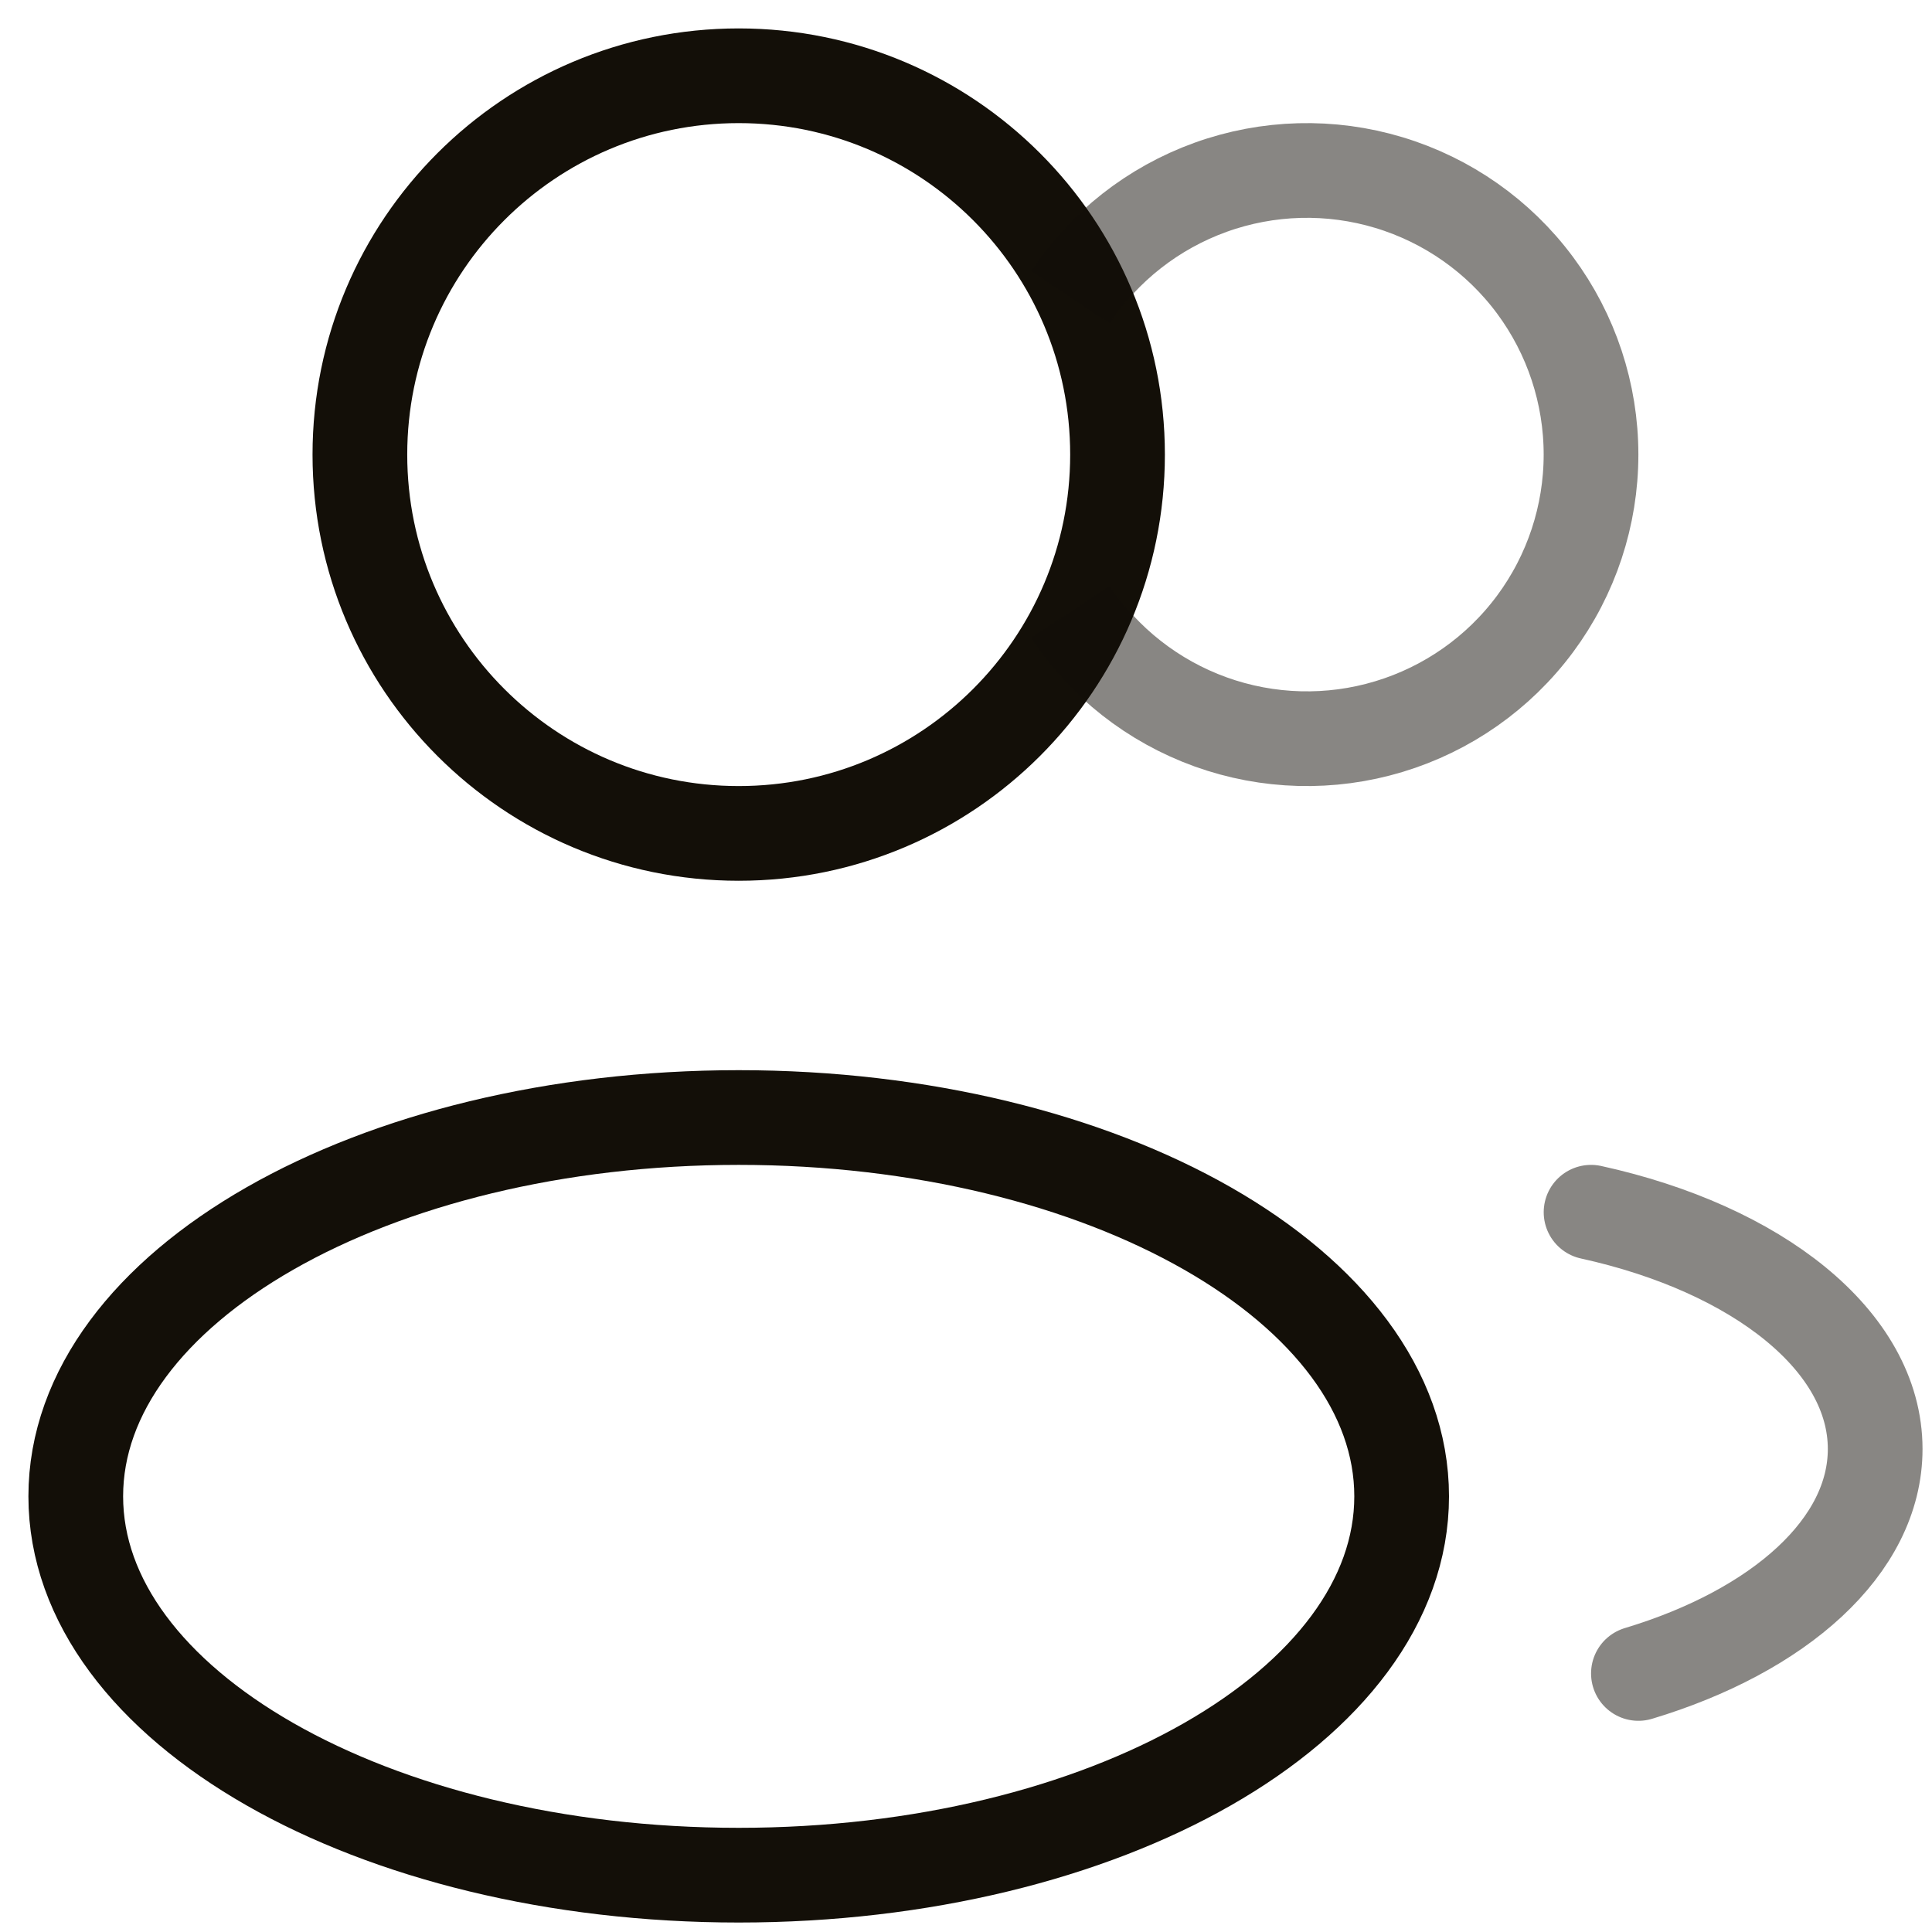 <svg preserveAspectRatio="none" width="100%" height="100%" overflow="visible" style="display: block;" viewBox="0 0 51 51" fill="none" xmlns="http://www.w3.org/2000/svg">
<g id="Group">
<path id="Vector" d="M19.5 22C25.023 22 29.5 17.523 29.5 12C29.5 6.477 25.023 2 19.5 2C13.977 2 9.5 6.477 9.5 12C9.5 17.523 13.977 22 19.5 22Z" stroke="#130F08" stroke-width="2.5"/>
<path id="Vector_2" opacity="0.5" d="M28.25 7.853C29.141 6.51 30.44 5.491 31.956 4.944C33.471 4.398 35.123 4.354 36.665 4.82C38.207 5.285 39.559 6.234 40.52 7.528C41.48 8.821 41.999 10.389 41.999 12C41.999 13.611 41.48 15.179 40.52 16.472C39.559 17.766 38.207 18.715 36.665 19.18C35.123 19.646 33.471 19.602 31.956 19.056C30.44 18.509 29.141 17.49 28.25 16.148" stroke="#130F08" stroke-width="2.5"/>
<path id="Vector_3" d="M19.5 49.5C29.165 49.5 37 45.023 37 39.5C37 33.977 29.165 29.5 19.5 29.5C9.835 29.5 2 33.977 2 39.5C2 45.023 9.835 49.5 19.5 49.5Z" stroke="#130F08" stroke-width="2.5"/>
<path id="Vector_4" opacity="0.5" d="M42 32C46.385 32.962 49.5 35.398 49.5 38.25C49.5 40.825 46.965 43.057 43.25 44.175" stroke="#130F08" stroke-width="2.5" stroke-linecap="round"/>
</g>
</svg>

